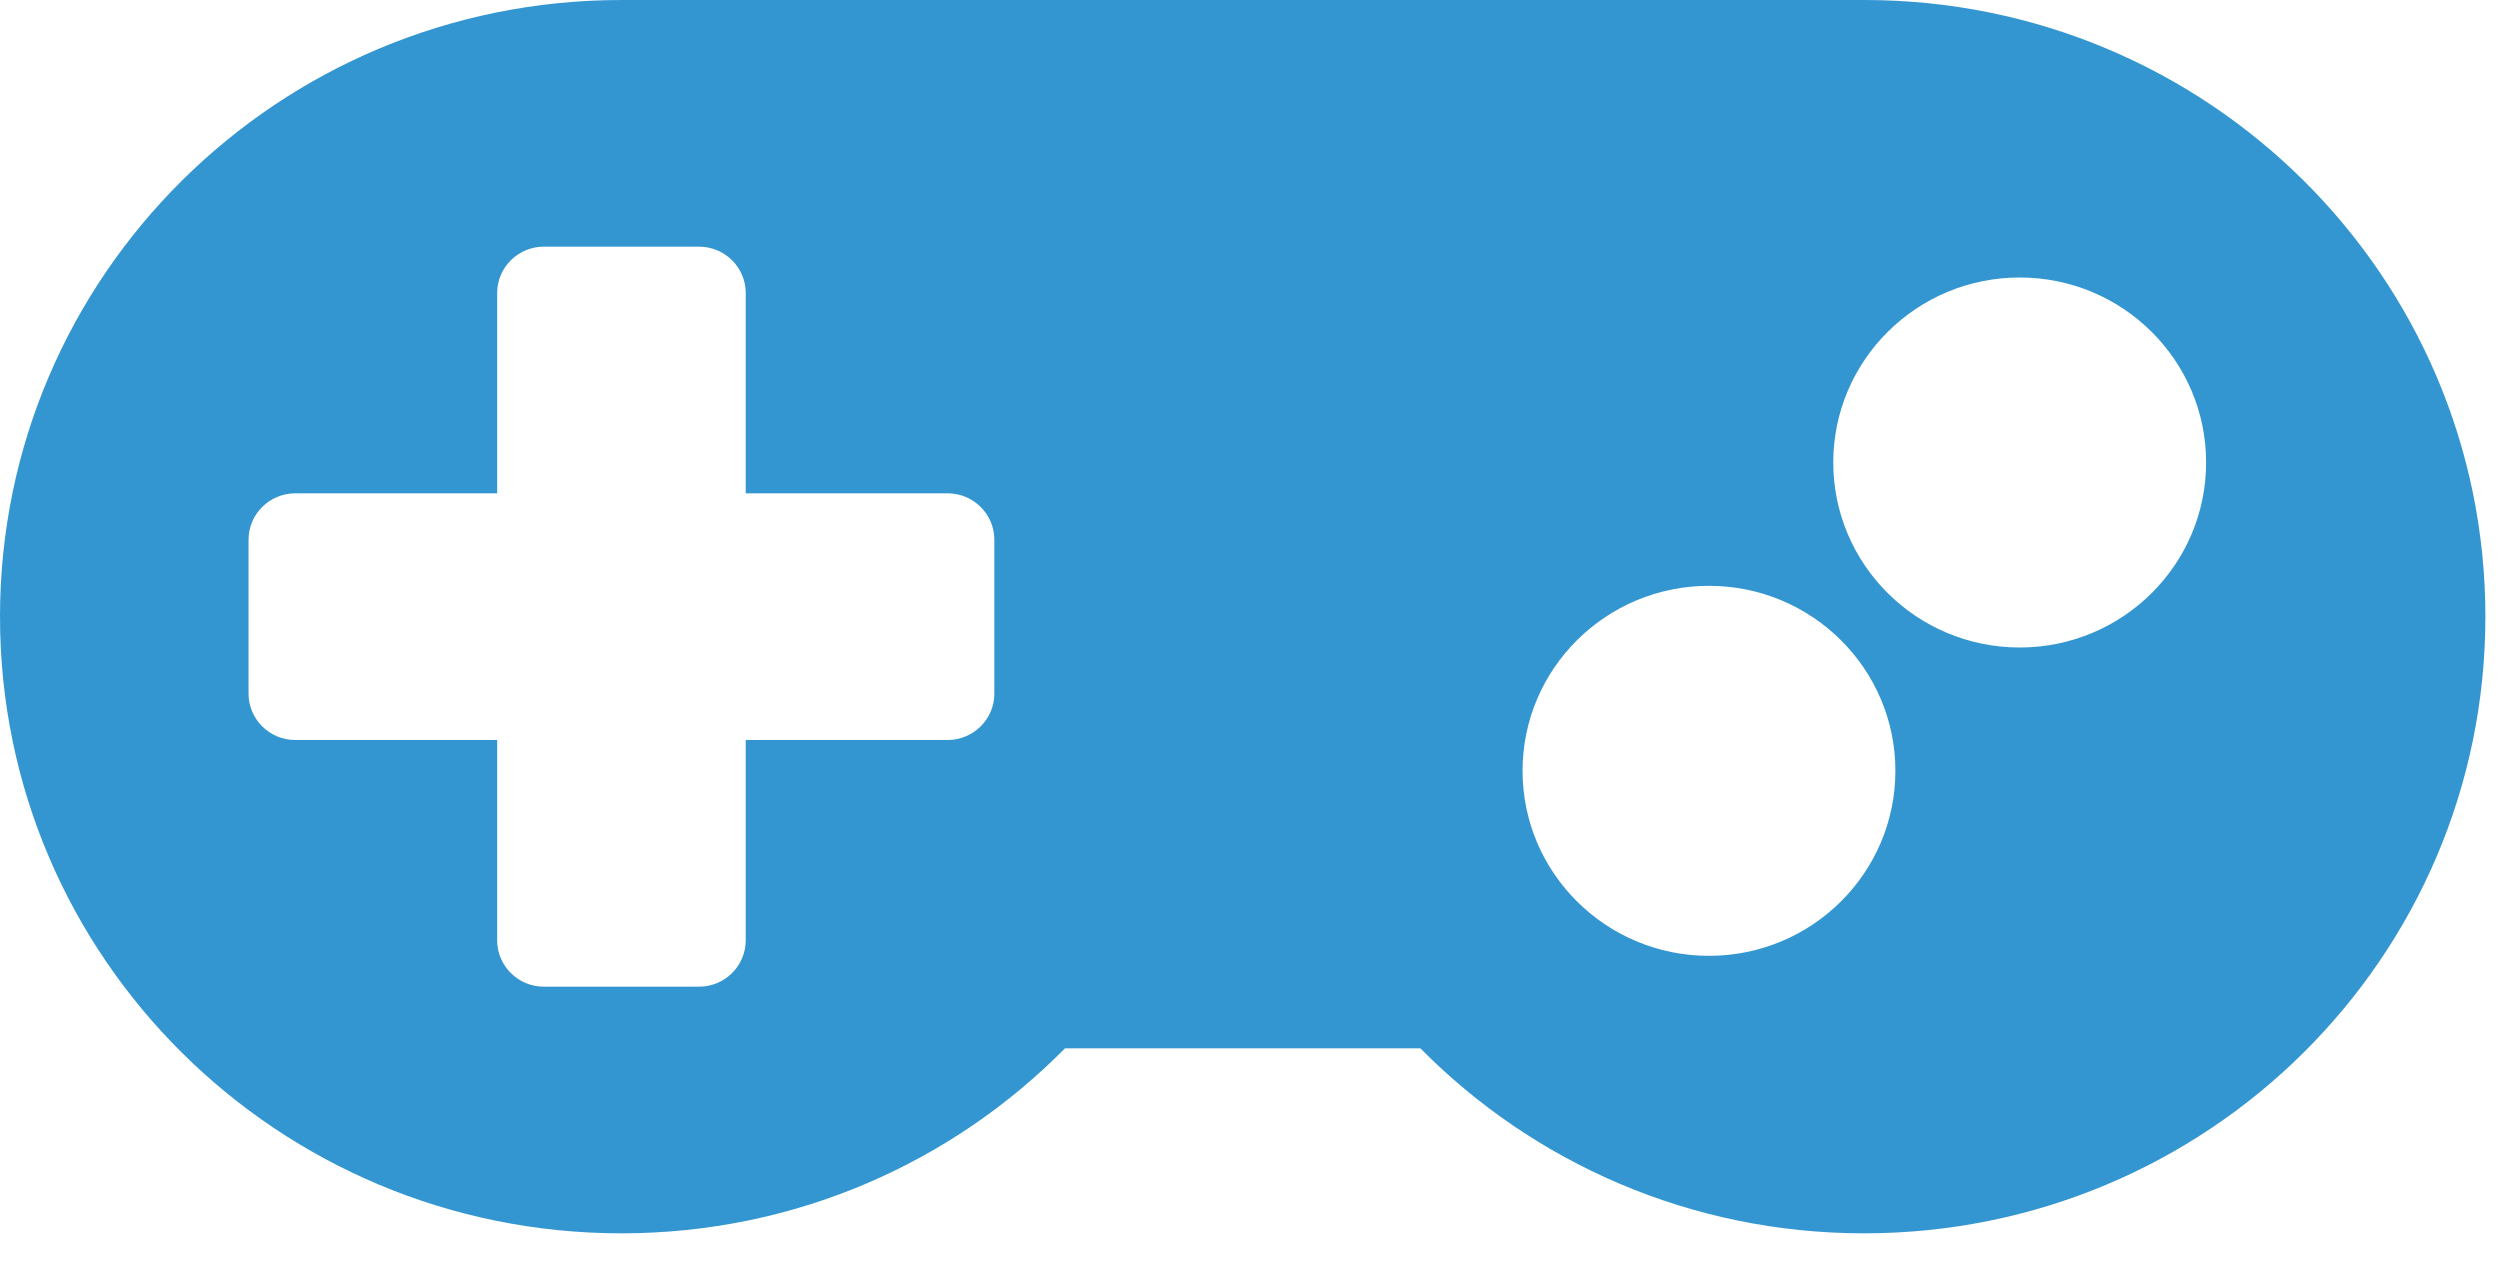 <svg width="45" height="23" viewBox="0 0 45 23" fill="none" xmlns="http://www.w3.org/2000/svg">
<path d="M33.551 22.2C39.731 22.2 44.737 17.233 44.737 11.1C44.737 4.967 39.738 0 33.558 0H11.186C5.006 0 0 4.967 0 11.1C0 17.233 5.006 22.2 11.186 22.2C14.318 22.2 17.143 20.923 19.17 18.87H25.567C27.595 20.923 30.426 22.2 33.551 22.2ZM12.584 17.76H9.788C9.326 17.76 8.949 17.385 8.949 16.927V13.32H5.313C4.852 13.32 4.474 12.945 4.474 12.488V9.712C4.474 9.255 4.852 8.88 5.313 8.88H8.949V5.272C8.949 4.815 9.326 4.44 9.788 4.44H12.584C13.046 4.44 13.423 4.815 13.423 5.272V8.88H17.059C17.52 8.88 17.898 9.255 17.898 9.712V12.488C17.898 12.945 17.52 13.32 17.059 13.32H13.423V16.927C13.423 17.385 13.046 17.76 12.584 17.76ZM36.355 11.655C34.502 11.655 32.999 10.163 32.999 8.325C32.999 6.487 34.502 4.995 36.355 4.995C38.207 4.995 39.71 6.487 39.71 8.325C39.71 10.163 38.207 11.655 36.355 11.655ZM30.762 17.205C28.909 17.205 27.406 15.713 27.406 13.875C27.406 12.037 28.909 10.545 30.762 10.545C32.614 10.545 34.117 12.037 34.117 13.875C34.117 15.713 32.614 17.205 30.762 17.205Z" fill="#3496D1"/>
</svg>
